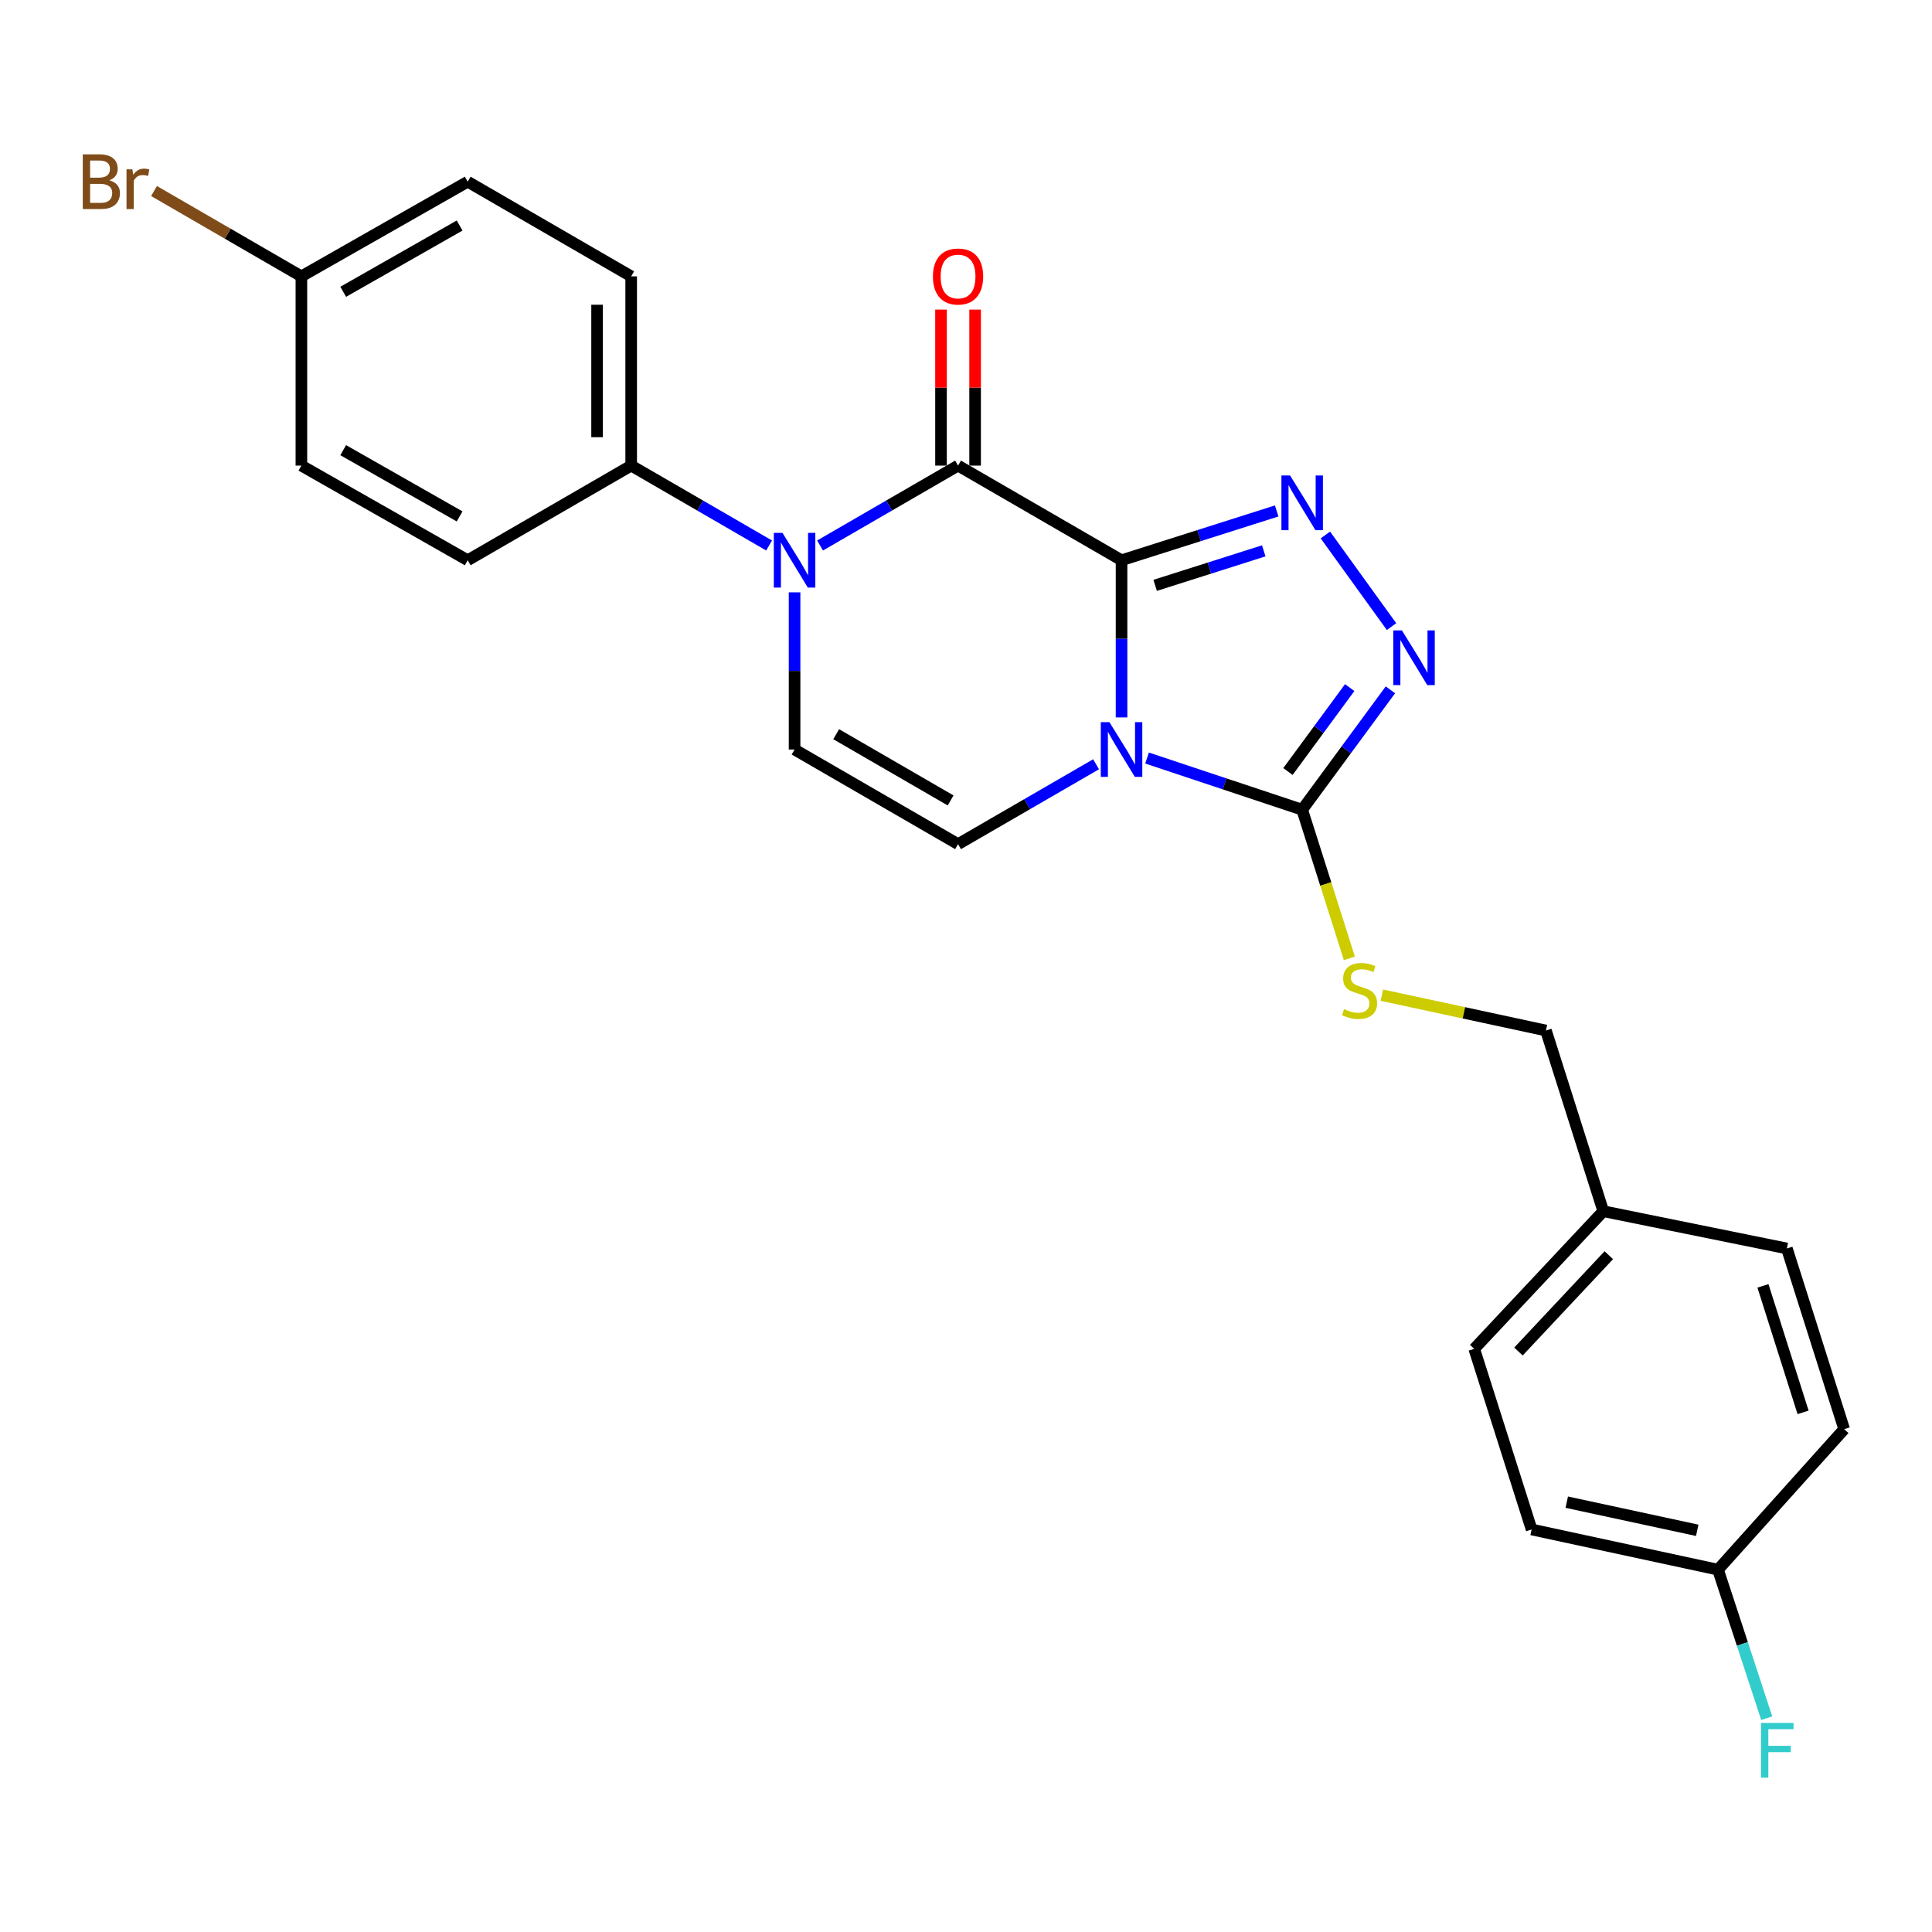 <?xml version='1.0' encoding='iso-8859-1'?>
<svg version='1.1' baseProfile='full'
              xmlns='http://www.w3.org/2000/svg'
                      xmlns:rdkit='http://www.rdkit.org/xml'
                      xmlns:xlink='http://www.w3.org/1999/xlink'
                  xml:space='preserve'
width='1000px' height='1000px' viewBox='0 0 1000 1000'>
<!-- END OF HEADER -->
<rect style='opacity:1.0;fill:#FFFFFF;stroke:none' width='1000' height='1000' x='0' y='0'> </rect>
<path class='bond-0' d='M 580.509,289.986 L 580.509,330.664' style='fill:none;fill-rule:evenodd;stroke:#000000;stroke-width:6px;stroke-linecap:butt;stroke-linejoin:miter;stroke-opacity:1' />
<path class='bond-0' d='M 580.509,330.664 L 580.509,371.343' style='fill:none;fill-rule:evenodd;stroke:#0000FF;stroke-width:6px;stroke-linecap:butt;stroke-linejoin:miter;stroke-opacity:1' />
<path class='bond-1' d='M 580.509,289.986 L 495.889,240.993' style='fill:none;fill-rule:evenodd;stroke:#000000;stroke-width:6px;stroke-linecap:butt;stroke-linejoin:miter;stroke-opacity:1' />
<path class='bond-2' d='M 580.509,289.986 L 620.66,277.225' style='fill:none;fill-rule:evenodd;stroke:#000000;stroke-width:6px;stroke-linecap:butt;stroke-linejoin:miter;stroke-opacity:1' />
<path class='bond-2' d='M 620.66,277.225 L 660.811,264.465' style='fill:none;fill-rule:evenodd;stroke:#0000FF;stroke-width:6px;stroke-linecap:butt;stroke-linejoin:miter;stroke-opacity:1' />
<path class='bond-2' d='M 597.901,302.98 L 626.006,294.048' style='fill:none;fill-rule:evenodd;stroke:#000000;stroke-width:6px;stroke-linecap:butt;stroke-linejoin:miter;stroke-opacity:1' />
<path class='bond-2' d='M 626.006,294.048 L 654.112,285.116' style='fill:none;fill-rule:evenodd;stroke:#0000FF;stroke-width:6px;stroke-linecap:butt;stroke-linejoin:miter;stroke-opacity:1' />
<path class='bond-4' d='M 593.713,392.352 L 633.858,405.729' style='fill:none;fill-rule:evenodd;stroke:#0000FF;stroke-width:6px;stroke-linecap:butt;stroke-linejoin:miter;stroke-opacity:1' />
<path class='bond-4' d='M 633.858,405.729 L 674.003,419.107' style='fill:none;fill-rule:evenodd;stroke:#000000;stroke-width:6px;stroke-linecap:butt;stroke-linejoin:miter;stroke-opacity:1' />
<path class='bond-6' d='M 567.325,395.582 L 531.607,416.254' style='fill:none;fill-rule:evenodd;stroke:#0000FF;stroke-width:6px;stroke-linecap:butt;stroke-linejoin:miter;stroke-opacity:1' />
<path class='bond-6' d='M 531.607,416.254 L 495.889,436.925' style='fill:none;fill-rule:evenodd;stroke:#000000;stroke-width:6px;stroke-linecap:butt;stroke-linejoin:miter;stroke-opacity:1' />
<path class='bond-3' d='M 495.889,240.993 L 460.172,261.673' style='fill:none;fill-rule:evenodd;stroke:#000000;stroke-width:6px;stroke-linecap:butt;stroke-linejoin:miter;stroke-opacity:1' />
<path class='bond-3' d='M 460.172,261.673 L 424.454,282.352' style='fill:none;fill-rule:evenodd;stroke:#0000FF;stroke-width:6px;stroke-linecap:butt;stroke-linejoin:miter;stroke-opacity:1' />
<path class='bond-10' d='M 504.715,240.993 L 504.715,200.619' style='fill:none;fill-rule:evenodd;stroke:#000000;stroke-width:6px;stroke-linecap:butt;stroke-linejoin:miter;stroke-opacity:1' />
<path class='bond-10' d='M 504.715,200.619 L 504.715,160.245' style='fill:none;fill-rule:evenodd;stroke:#FF0000;stroke-width:6px;stroke-linecap:butt;stroke-linejoin:miter;stroke-opacity:1' />
<path class='bond-10' d='M 487.064,240.993 L 487.064,200.619' style='fill:none;fill-rule:evenodd;stroke:#000000;stroke-width:6px;stroke-linecap:butt;stroke-linejoin:miter;stroke-opacity:1' />
<path class='bond-10' d='M 487.064,200.619 L 487.064,160.245' style='fill:none;fill-rule:evenodd;stroke:#FF0000;stroke-width:6px;stroke-linecap:butt;stroke-linejoin:miter;stroke-opacity:1' />
<path class='bond-5' d='M 686.012,276.905 L 720.253,324.33' style='fill:none;fill-rule:evenodd;stroke:#0000FF;stroke-width:6px;stroke-linecap:butt;stroke-linejoin:miter;stroke-opacity:1' />
<path class='bond-7' d='M 411.27,306.595 L 411.27,347.273' style='fill:none;fill-rule:evenodd;stroke:#0000FF;stroke-width:6px;stroke-linecap:butt;stroke-linejoin:miter;stroke-opacity:1' />
<path class='bond-7' d='M 411.27,347.273 L 411.27,387.952' style='fill:none;fill-rule:evenodd;stroke:#000000;stroke-width:6px;stroke-linecap:butt;stroke-linejoin:miter;stroke-opacity:1' />
<path class='bond-9' d='M 398.086,282.348 L 362.393,261.671' style='fill:none;fill-rule:evenodd;stroke:#0000FF;stroke-width:6px;stroke-linecap:butt;stroke-linejoin:miter;stroke-opacity:1' />
<path class='bond-9' d='M 362.393,261.671 L 326.699,240.993' style='fill:none;fill-rule:evenodd;stroke:#000000;stroke-width:6px;stroke-linecap:butt;stroke-linejoin:miter;stroke-opacity:1' />
<path class='bond-8' d='M 674.003,419.107 L 686.219,457.568' style='fill:none;fill-rule:evenodd;stroke:#000000;stroke-width:6px;stroke-linecap:butt;stroke-linejoin:miter;stroke-opacity:1' />
<path class='bond-8' d='M 686.219,457.568 L 698.434,496.029' style='fill:none;fill-rule:evenodd;stroke:#CCCC00;stroke-width:6px;stroke-linecap:butt;stroke-linejoin:miter;stroke-opacity:1' />
<path class='bond-25' d='M 674.003,419.107 L 696.838,388.079' style='fill:none;fill-rule:evenodd;stroke:#000000;stroke-width:6px;stroke-linecap:butt;stroke-linejoin:miter;stroke-opacity:1' />
<path class='bond-25' d='M 696.838,388.079 L 719.673,357.051' style='fill:none;fill-rule:evenodd;stroke:#0000FF;stroke-width:6px;stroke-linecap:butt;stroke-linejoin:miter;stroke-opacity:1' />
<path class='bond-25' d='M 666.637,399.336 L 682.622,377.616' style='fill:none;fill-rule:evenodd;stroke:#000000;stroke-width:6px;stroke-linecap:butt;stroke-linejoin:miter;stroke-opacity:1' />
<path class='bond-25' d='M 682.622,377.616 L 698.606,355.897' style='fill:none;fill-rule:evenodd;stroke:#0000FF;stroke-width:6px;stroke-linecap:butt;stroke-linejoin:miter;stroke-opacity:1' />
<path class='bond-26' d='M 495.889,436.925 L 411.27,387.952' style='fill:none;fill-rule:evenodd;stroke:#000000;stroke-width:6px;stroke-linecap:butt;stroke-linejoin:miter;stroke-opacity:1' />
<path class='bond-26' d='M 492.038,414.302 L 432.805,380.02' style='fill:none;fill-rule:evenodd;stroke:#000000;stroke-width:6px;stroke-linecap:butt;stroke-linejoin:miter;stroke-opacity:1' />
<path class='bond-13' d='M 715.245,515.09 L 757.709,524.24' style='fill:none;fill-rule:evenodd;stroke:#CCCC00;stroke-width:6px;stroke-linecap:butt;stroke-linejoin:miter;stroke-opacity:1' />
<path class='bond-13' d='M 757.709,524.24 L 800.173,533.391' style='fill:none;fill-rule:evenodd;stroke:#000000;stroke-width:6px;stroke-linecap:butt;stroke-linejoin:miter;stroke-opacity:1' />
<path class='bond-11' d='M 326.699,240.993 L 326.699,143.037' style='fill:none;fill-rule:evenodd;stroke:#000000;stroke-width:6px;stroke-linecap:butt;stroke-linejoin:miter;stroke-opacity:1' />
<path class='bond-11' d='M 309.048,226.299 L 309.048,157.73' style='fill:none;fill-rule:evenodd;stroke:#000000;stroke-width:6px;stroke-linecap:butt;stroke-linejoin:miter;stroke-opacity:1' />
<path class='bond-12' d='M 326.699,240.993 L 242.08,289.986' style='fill:none;fill-rule:evenodd;stroke:#000000;stroke-width:6px;stroke-linecap:butt;stroke-linejoin:miter;stroke-opacity:1' />
<path class='bond-18' d='M 326.699,143.037 L 242.08,94.044' style='fill:none;fill-rule:evenodd;stroke:#000000;stroke-width:6px;stroke-linecap:butt;stroke-linejoin:miter;stroke-opacity:1' />
<path class='bond-17' d='M 242.08,289.986 L 155.999,240.993' style='fill:none;fill-rule:evenodd;stroke:#000000;stroke-width:6px;stroke-linecap:butt;stroke-linejoin:miter;stroke-opacity:1' />
<path class='bond-17' d='M 237.899,267.296 L 177.642,233.001' style='fill:none;fill-rule:evenodd;stroke:#000000;stroke-width:6px;stroke-linecap:butt;stroke-linejoin:miter;stroke-opacity:1' />
<path class='bond-16' d='M 800.173,533.391 L 829.857,626.924' style='fill:none;fill-rule:evenodd;stroke:#000000;stroke-width:6px;stroke-linecap:butt;stroke-linejoin:miter;stroke-opacity:1' />
<path class='bond-14' d='M 155.999,143.037 L 155.999,240.993' style='fill:none;fill-rule:evenodd;stroke:#000000;stroke-width:6px;stroke-linecap:butt;stroke-linejoin:miter;stroke-opacity:1' />
<path class='bond-19' d='M 155.999,143.037 L 117.861,120.956' style='fill:none;fill-rule:evenodd;stroke:#000000;stroke-width:6px;stroke-linecap:butt;stroke-linejoin:miter;stroke-opacity:1' />
<path class='bond-19' d='M 117.861,120.956 L 79.724,98.875' style='fill:none;fill-rule:evenodd;stroke:#7F4C19;stroke-width:6px;stroke-linecap:butt;stroke-linejoin:miter;stroke-opacity:1' />
<path class='bond-27' d='M 155.999,143.037 L 242.08,94.044' style='fill:none;fill-rule:evenodd;stroke:#000000;stroke-width:6px;stroke-linecap:butt;stroke-linejoin:miter;stroke-opacity:1' />
<path class='bond-27' d='M 177.642,151.029 L 237.899,116.734' style='fill:none;fill-rule:evenodd;stroke:#000000;stroke-width:6px;stroke-linecap:butt;stroke-linejoin:miter;stroke-opacity:1' />
<path class='bond-15' d='M 889.235,812.462 L 792.759,791.653' style='fill:none;fill-rule:evenodd;stroke:#000000;stroke-width:6px;stroke-linecap:butt;stroke-linejoin:miter;stroke-opacity:1' />
<path class='bond-15' d='M 878.485,792.086 L 810.952,777.519' style='fill:none;fill-rule:evenodd;stroke:#000000;stroke-width:6px;stroke-linecap:butt;stroke-linejoin:miter;stroke-opacity:1' />
<path class='bond-20' d='M 889.235,812.462 L 901.846,850.899' style='fill:none;fill-rule:evenodd;stroke:#000000;stroke-width:6px;stroke-linecap:butt;stroke-linejoin:miter;stroke-opacity:1' />
<path class='bond-20' d='M 901.846,850.899 L 914.456,889.336' style='fill:none;fill-rule:evenodd;stroke:#33CCCC;stroke-width:6px;stroke-linecap:butt;stroke-linejoin:miter;stroke-opacity:1' />
<path class='bond-28' d='M 889.235,812.462 L 954.545,739.728' style='fill:none;fill-rule:evenodd;stroke:#000000;stroke-width:6px;stroke-linecap:butt;stroke-linejoin:miter;stroke-opacity:1' />
<path class='bond-23' d='M 829.857,626.924 L 924.881,646.204' style='fill:none;fill-rule:evenodd;stroke:#000000;stroke-width:6px;stroke-linecap:butt;stroke-linejoin:miter;stroke-opacity:1' />
<path class='bond-24' d='M 829.857,626.924 L 763.056,698.158' style='fill:none;fill-rule:evenodd;stroke:#000000;stroke-width:6px;stroke-linecap:butt;stroke-linejoin:miter;stroke-opacity:1' />
<path class='bond-24' d='M 832.712,649.684 L 785.951,699.548' style='fill:none;fill-rule:evenodd;stroke:#000000;stroke-width:6px;stroke-linecap:butt;stroke-linejoin:miter;stroke-opacity:1' />
<path class='bond-21' d='M 792.759,791.653 L 763.056,698.158' style='fill:none;fill-rule:evenodd;stroke:#000000;stroke-width:6px;stroke-linecap:butt;stroke-linejoin:miter;stroke-opacity:1' />
<path class='bond-22' d='M 954.545,739.728 L 924.881,646.204' style='fill:none;fill-rule:evenodd;stroke:#000000;stroke-width:6px;stroke-linecap:butt;stroke-linejoin:miter;stroke-opacity:1' />
<path class='bond-22' d='M 933.27,731.036 L 912.505,665.569' style='fill:none;fill-rule:evenodd;stroke:#000000;stroke-width:6px;stroke-linecap:butt;stroke-linejoin:miter;stroke-opacity:1' />
<path  class='atom-1' d='M 574.249 373.792
L 583.529 388.792
Q 584.449 390.272, 585.929 392.952
Q 587.409 395.632, 587.489 395.792
L 587.489 373.792
L 591.249 373.792
L 591.249 402.112
L 587.369 402.112
L 577.409 385.712
Q 576.249 383.792, 575.009 381.592
Q 573.809 379.392, 573.449 378.712
L 573.449 402.112
L 569.769 402.112
L 569.769 373.792
L 574.249 373.792
' fill='#0000FF'/>
<path  class='atom-3' d='M 667.743 246.112
L 677.023 261.112
Q 677.943 262.592, 679.423 265.272
Q 680.903 267.952, 680.983 268.112
L 680.983 246.112
L 684.743 246.112
L 684.743 274.432
L 680.863 274.432
L 670.903 258.032
Q 669.743 256.112, 668.503 253.912
Q 667.303 251.712, 666.943 251.032
L 666.943 274.432
L 663.263 274.432
L 663.263 246.112
L 667.743 246.112
' fill='#0000FF'/>
<path  class='atom-4' d='M 405.01 275.826
L 414.29 290.826
Q 415.21 292.306, 416.69 294.986
Q 418.17 297.666, 418.25 297.826
L 418.25 275.826
L 422.01 275.826
L 422.01 304.146
L 418.13 304.146
L 408.17 287.746
Q 407.01 285.826, 405.77 283.626
Q 404.57 281.426, 404.21 280.746
L 404.21 304.146
L 400.53 304.146
L 400.53 275.826
L 405.01 275.826
' fill='#0000FF'/>
<path  class='atom-6' d='M 725.631 326.29
L 734.911 341.29
Q 735.831 342.77, 737.311 345.45
Q 738.791 348.13, 738.871 348.29
L 738.871 326.29
L 742.631 326.29
L 742.631 354.61
L 738.751 354.61
L 728.791 338.21
Q 727.631 336.29, 726.391 334.09
Q 725.191 331.89, 724.831 331.21
L 724.831 354.61
L 721.151 354.61
L 721.151 326.29
L 725.631 326.29
' fill='#0000FF'/>
<path  class='atom-9' d='M 695.697 522.321
Q 696.017 522.441, 697.337 523.001
Q 698.657 523.561, 700.097 523.921
Q 701.577 524.241, 703.017 524.241
Q 705.697 524.241, 707.257 522.961
Q 708.817 521.641, 708.817 519.361
Q 708.817 517.801, 708.017 516.841
Q 707.257 515.881, 706.057 515.361
Q 704.857 514.841, 702.857 514.241
Q 700.337 513.481, 698.817 512.761
Q 697.337 512.041, 696.257 510.521
Q 695.217 509.001, 695.217 506.441
Q 695.217 502.881, 697.617 500.681
Q 700.057 498.481, 704.857 498.481
Q 708.137 498.481, 711.857 500.041
L 710.937 503.121
Q 707.537 501.721, 704.977 501.721
Q 702.217 501.721, 700.697 502.881
Q 699.177 504.001, 699.217 505.961
Q 699.217 507.481, 699.977 508.401
Q 700.777 509.321, 701.897 509.841
Q 703.057 510.361, 704.977 510.961
Q 707.537 511.761, 709.057 512.561
Q 710.577 513.361, 711.657 515.001
Q 712.777 516.601, 712.777 519.361
Q 712.777 523.281, 710.137 525.401
Q 707.537 527.481, 703.177 527.481
Q 700.657 527.481, 698.737 526.921
Q 696.857 526.401, 694.617 525.481
L 695.697 522.321
' fill='#CCCC00'/>
<path  class='atom-11' d='M 482.889 143.117
Q 482.889 136.317, 486.249 132.517
Q 489.609 128.717, 495.889 128.717
Q 502.169 128.717, 505.529 132.517
Q 508.889 136.317, 508.889 143.117
Q 508.889 149.997, 505.489 153.917
Q 502.089 157.797, 495.889 157.797
Q 489.649 157.797, 486.249 153.917
Q 482.889 150.037, 482.889 143.117
M 495.889 154.597
Q 500.209 154.597, 502.529 151.717
Q 504.889 148.797, 504.889 143.117
Q 504.889 137.557, 502.529 134.757
Q 500.209 131.917, 495.889 131.917
Q 491.569 131.917, 489.209 134.717
Q 486.889 137.517, 486.889 143.117
Q 486.889 148.837, 489.209 151.717
Q 491.569 154.597, 495.889 154.597
' fill='#FF0000'/>
<path  class='atom-20' d='M 56.599 93.324
Q 59.319 94.084, 60.679 95.764
Q 62.08 97.404, 62.08 99.844
Q 62.08 103.764, 59.559 106.004
Q 57.08 108.204, 52.359 108.204
L 42.84 108.204
L 42.84 79.884
L 51.2 79.884
Q 56.039 79.884, 58.48 81.844
Q 60.919 83.804, 60.919 87.404
Q 60.919 91.684, 56.599 93.324
M 46.639 83.084
L 46.639 91.964
L 51.2 91.964
Q 53.999 91.964, 55.44 90.844
Q 56.919 89.684, 56.919 87.404
Q 56.919 83.084, 51.2 83.084
L 46.639 83.084
M 52.359 105.004
Q 55.12 105.004, 56.599 103.684
Q 58.08 102.364, 58.08 99.844
Q 58.08 97.524, 56.44 96.364
Q 54.84 95.164, 51.76 95.164
L 46.639 95.164
L 46.639 105.004
L 52.359 105.004
' fill='#7F4C19'/>
<path  class='atom-20' d='M 68.519 87.644
L 68.96 90.484
Q 71.12 87.284, 74.639 87.284
Q 75.76 87.284, 77.279 87.684
L 76.68 91.044
Q 74.96 90.644, 73.999 90.644
Q 72.32 90.644, 71.2 91.324
Q 70.12 91.964, 69.24 93.524
L 69.24 108.204
L 65.48 108.204
L 65.48 87.644
L 68.519 87.644
' fill='#7F4C19'/>
<path  class='atom-21' d='M 911.489 891.796
L 928.329 891.796
L 928.329 895.036
L 915.289 895.036
L 915.289 903.636
L 926.889 903.636
L 926.889 906.916
L 915.289 906.916
L 915.289 920.116
L 911.489 920.116
L 911.489 891.796
' fill='#33CCCC'/>
</svg>
